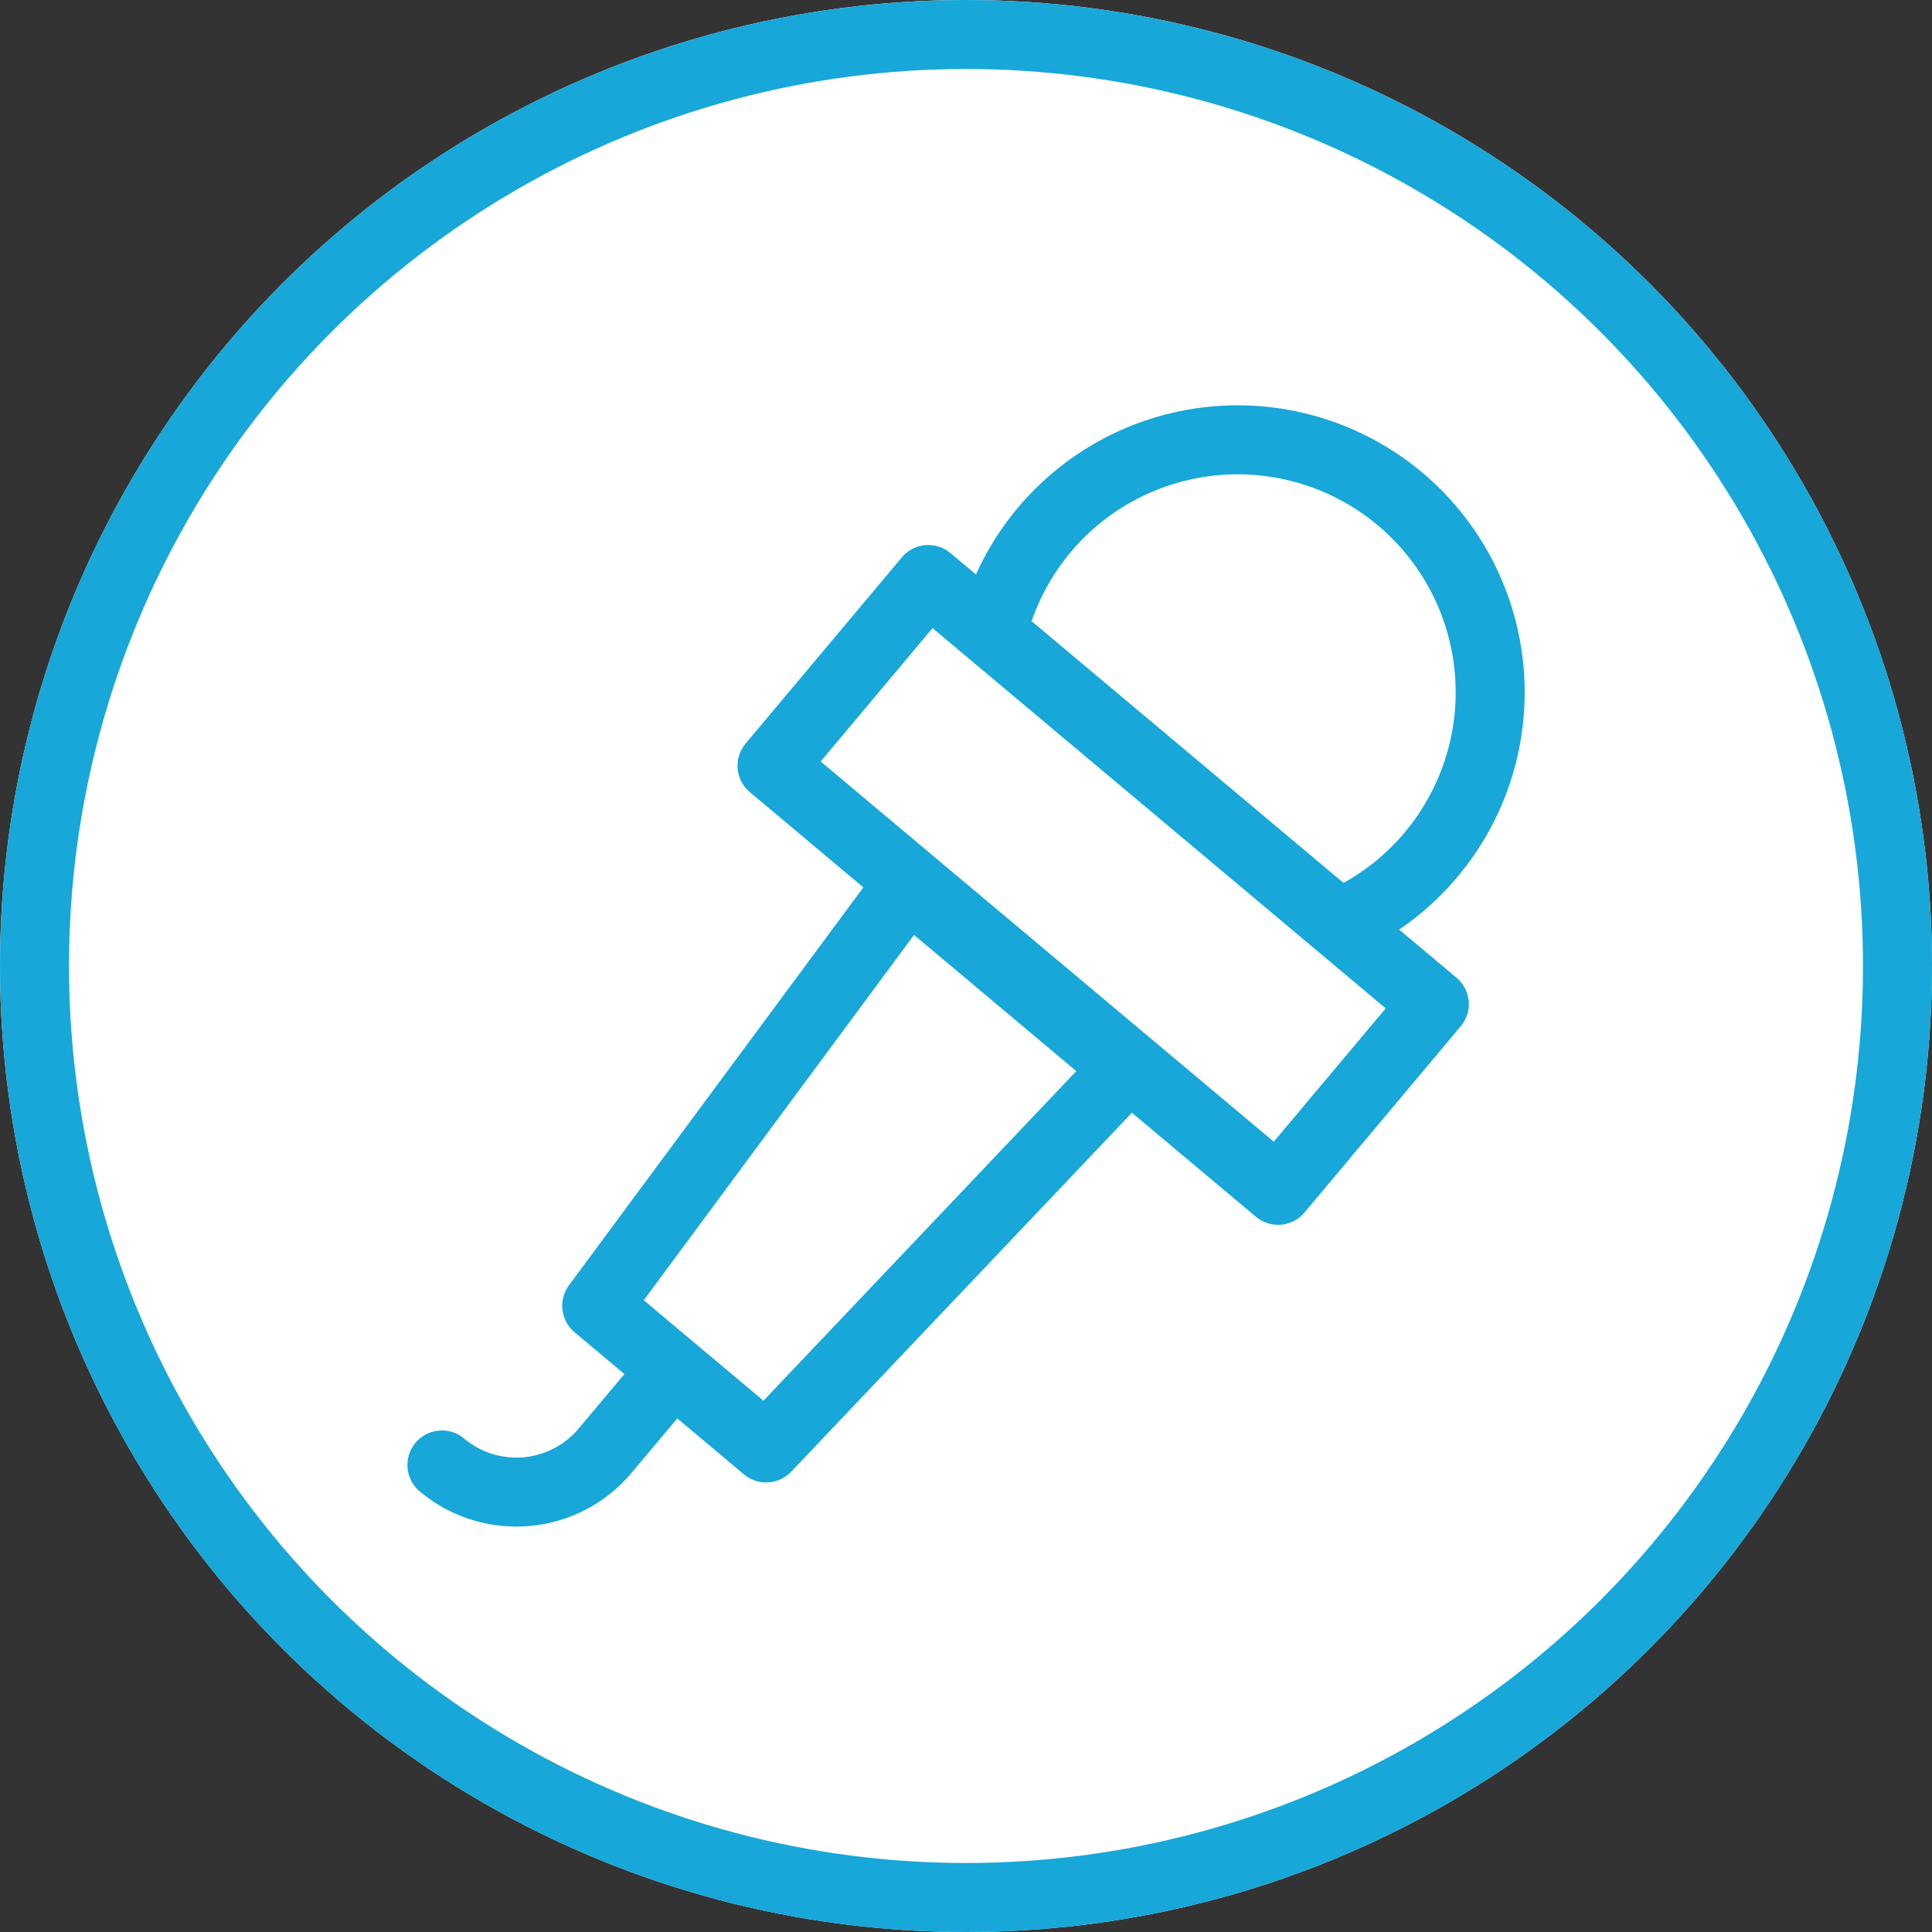 <svg id="コンポーネント" xmlns="http://www.w3.org/2000/svg" width="56" height="56" viewBox="0 0 56 56">
  <rect x="0" y="0" width="56" height="56" fill="#333333" stroke="none"/>
  <g id="楕円形_27" data-name="楕円形 27" fill="#fff" stroke="#17a7d9" stroke-width="2">
    <circle cx="28" cy="28" r="28" stroke="none"/>
    <circle cx="28" cy="28" r="27" fill="none"/>
  </g>
  <g id="グループ_312" data-name="グループ 312" transform="translate(10.76 9.8)">
    <g id="グループ_310" data-name="グループ 310" transform="translate(6.536 2.951)">
      <path id="パス_89" data-name="パス 89" d="M97.456,12.021a7.3,7.3,0,0,1-2.75,2.034L84.717,5.674a7.319,7.319,0,1,1,12.739,6.347" transform="translate(-73.271 0)" fill="#fff" stroke="#17a7d9" stroke-linecap="round" stroke-linejoin="round" stroke-width="2"/>
      <path id="パス_88" data-name="パス 88" d="M0,104.162l4.911,4.121L15.358,97.277,9.025,91.963Z" transform="translate(0 -79.064)" fill="#fff" stroke="#17a7d9" stroke-linecap="round" stroke-linejoin="round" stroke-width="2"/>
      <rect id="長方形_124" data-name="長方形 124" width="7.046" height="19.146" transform="translate(5.082 9.444) rotate(-50)" fill="#fff" stroke="#17a7d9" stroke-linecap="round" stroke-linejoin="round" stroke-width="2"/>
    </g>
    <path id="パス_90" data-name="パス 90" d="M6.629.321,5.052,2.2a3.357,3.357,0,0,1-4.73.414" transform="translate(1.728 30.049)" fill="none" stroke="#17a7d9" stroke-linecap="round" stroke-linejoin="round" stroke-miterlimit="10" stroke-width="2"/>
  </g>
</svg>
